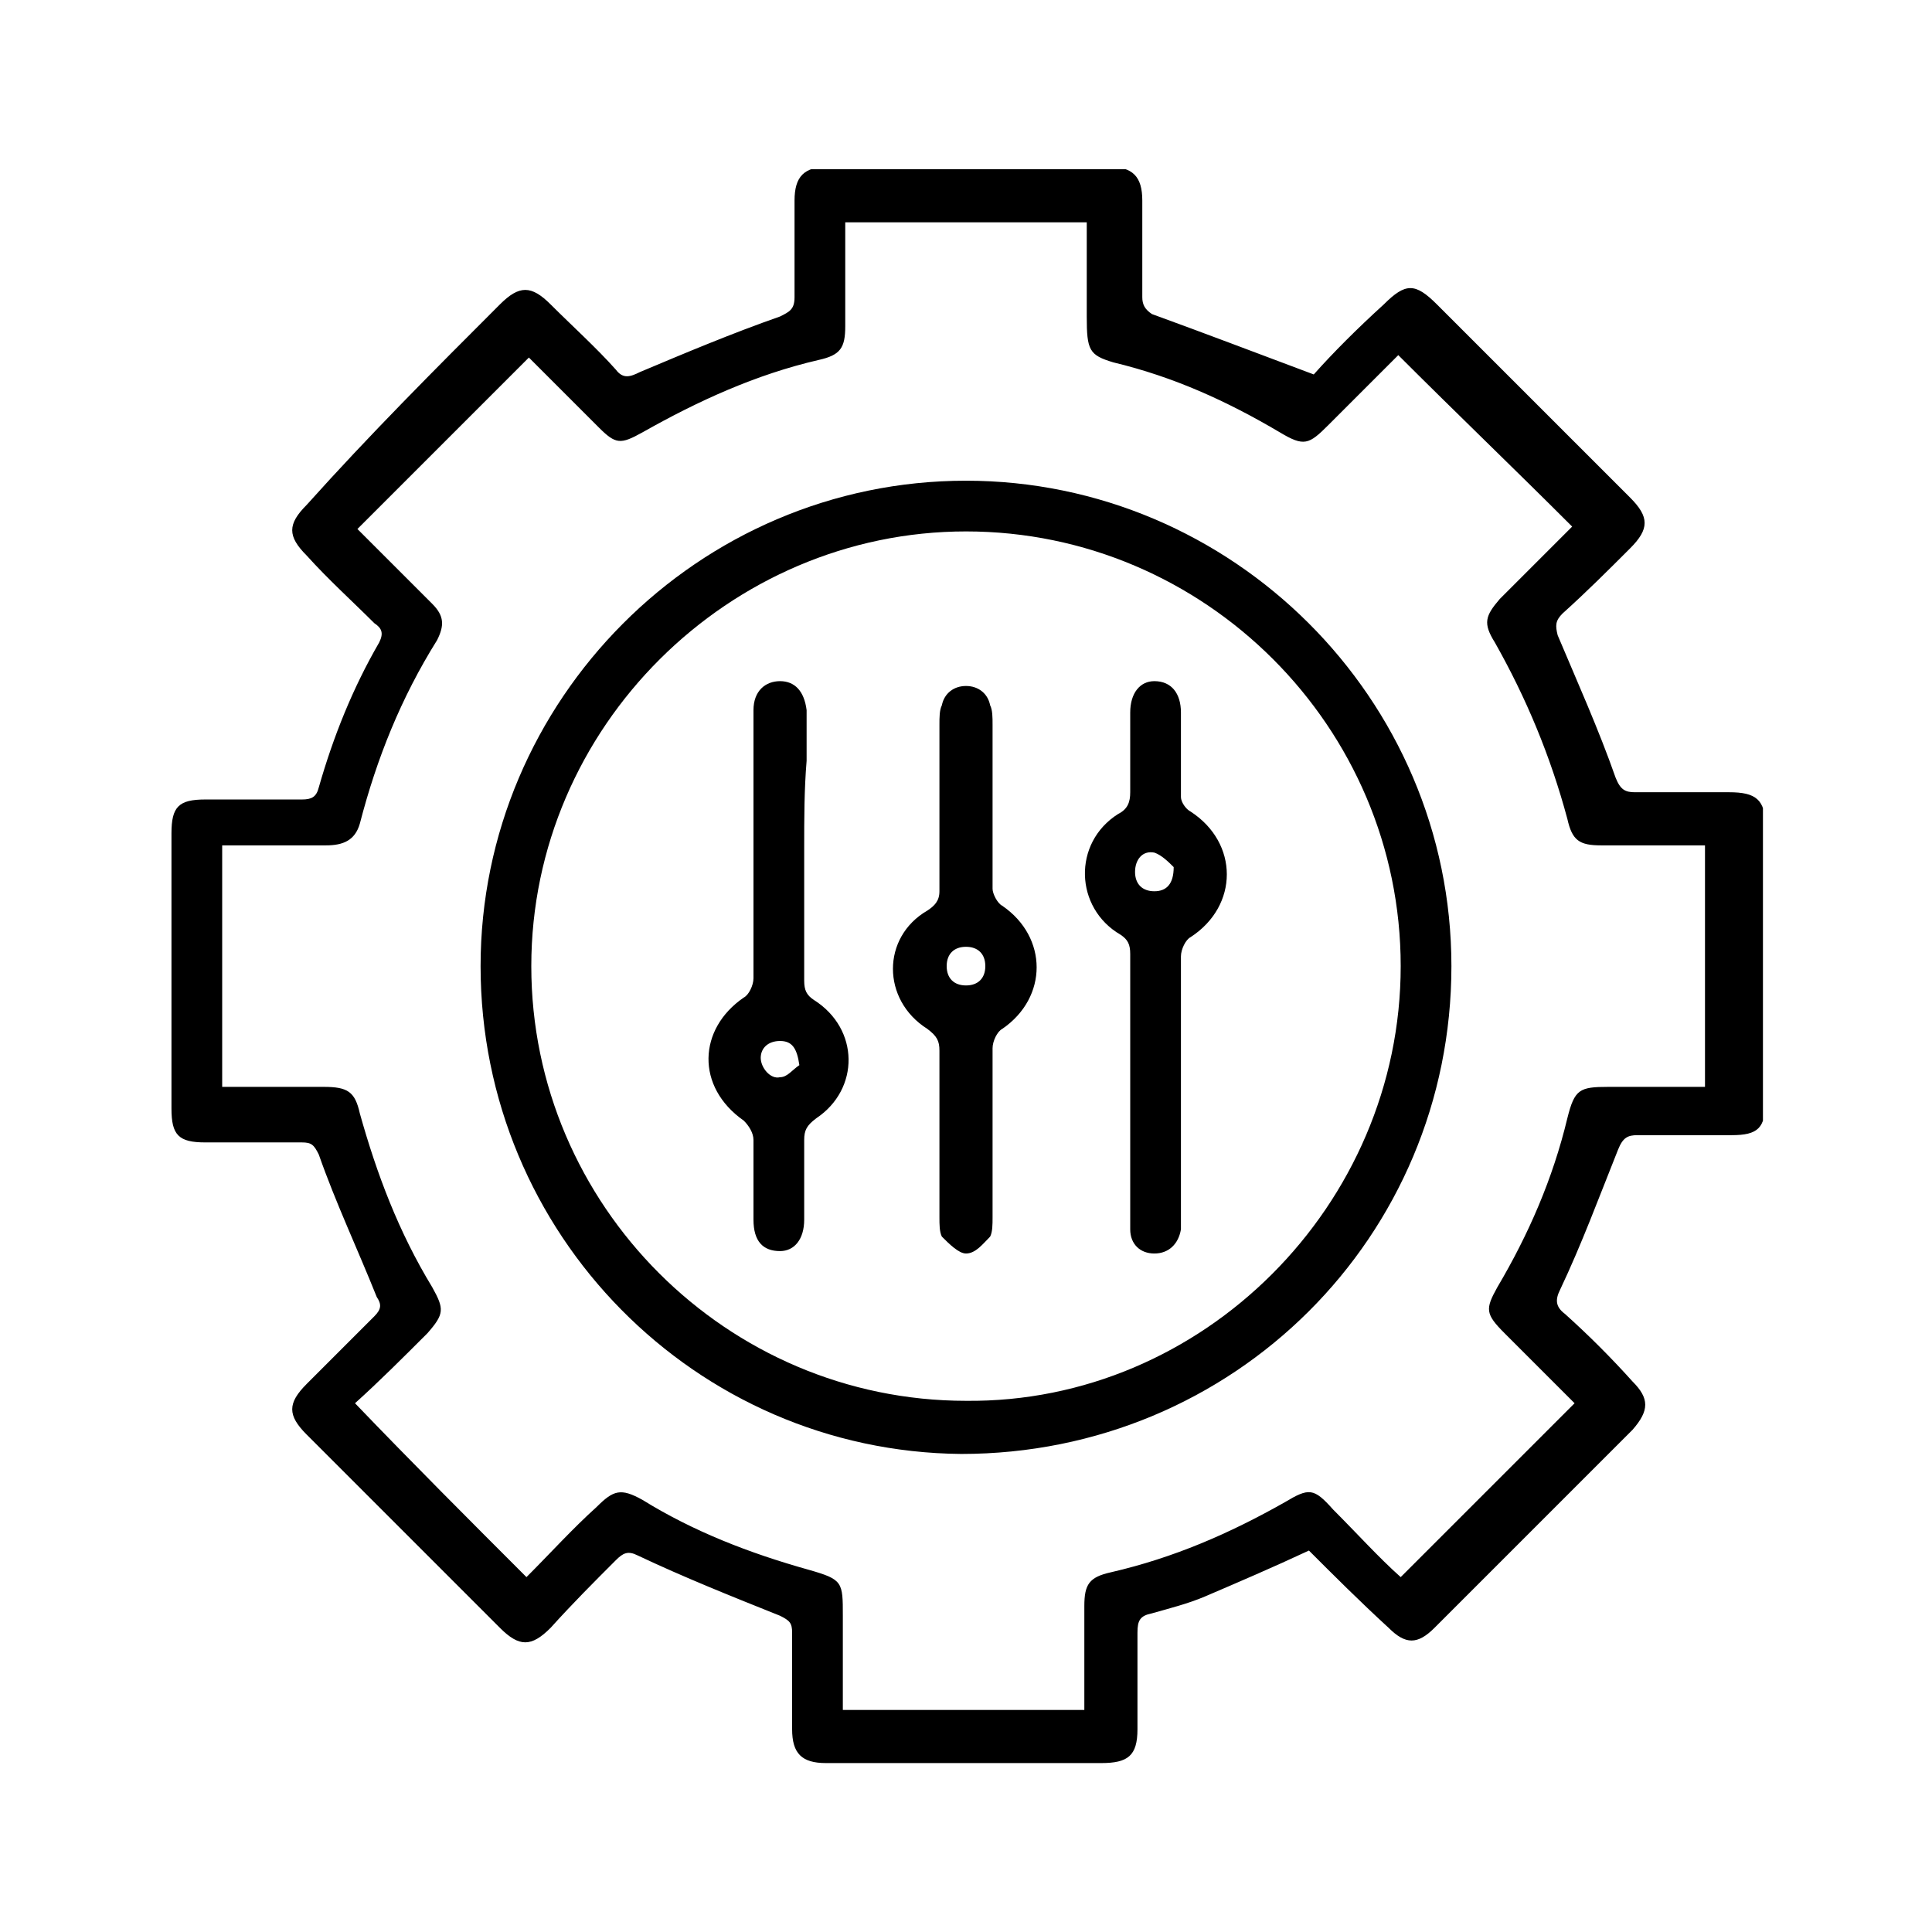 <svg width="80" height="80" viewBox="0 0 80 80" fill="none" xmlns="http://www.w3.org/2000/svg">
<g clip-path="url(#clip0_23_324)">
<path d="M54.2 64.205C52.7 64.905 51.3 65.505 49.9 66.105C49.2 66.405 48.4 66.605 47.7 66.805C47.2 66.905 47.1 67.105 47.1 67.605C47.1 68.905 47.1 70.205 47.1 71.605C47.1 72.705 46.7 73.005 45.6 73.005C41.8 73.005 38 73.005 34.2 73.005C33.2 73.005 32.8 72.605 32.8 71.605C32.8 70.305 32.8 68.905 32.8 67.605C32.8 67.205 32.7 67.105 32.3 66.905C30.3 66.105 28.3 65.305 26.4 64.405C26 64.205 25.8 64.305 25.5 64.605C24.6 65.505 23.7 66.405 22.8 67.405C22 68.205 21.5 68.205 20.7 67.405C18 64.705 15.3 62.005 12.7 59.405C11.9 58.605 11.9 58.105 12.7 57.305C13.6 56.405 14.6 55.405 15.5 54.505C15.8 54.205 15.8 54.005 15.6 53.705C14.8 51.705 13.9 49.805 13.2 47.805C13 47.405 12.9 47.305 12.5 47.305C11.2 47.305 9.8 47.305 8.5 47.305C7.4 47.305 7.1 47.005 7.1 45.905C7.1 42.105 7.1 38.305 7.1 34.505C7.1 33.405 7.4 33.105 8.5 33.105C9.8 33.105 11.2 33.105 12.5 33.105C12.9 33.105 13.1 33.005 13.2 32.605C13.8 30.505 14.6 28.505 15.7 26.605C15.9 26.205 15.8 26.005 15.5 25.805C14.6 24.905 13.6 24.005 12.7 23.005C11.9 22.205 11.9 21.705 12.7 20.905C15.3 18.005 18 15.305 20.7 12.605C21.5 11.805 22 11.805 22.8 12.605C23.7 13.505 24.7 14.405 25.5 15.305C25.8 15.705 26.1 15.605 26.5 15.405C28.4 14.605 30.3 13.805 32.3 13.105C32.7 12.905 32.9 12.805 32.9 12.305C32.9 11.005 32.9 9.605 32.9 8.305C32.9 7.305 33.3 6.905 34.3 6.905C38.2 6.905 42 6.905 45.9 6.905C46.9 6.905 47.3 7.305 47.3 8.305C47.3 9.605 47.3 11.005 47.3 12.305C47.3 12.605 47.4 12.805 47.7 13.005C49.9 13.805 52 14.605 54.4 15.505C55.2 14.605 56.2 13.605 57.3 12.605C58.2 11.705 58.6 11.705 59.5 12.605C62.2 15.305 64.8 17.905 67.5 20.605C68.3 21.405 68.3 21.905 67.5 22.705C66.6 23.605 65.7 24.505 64.7 25.405C64.4 25.705 64.4 25.905 64.5 26.305C65.3 28.205 66.2 30.205 66.9 32.205C67.1 32.705 67.3 32.805 67.7 32.805C69 32.805 70.3 32.805 71.6 32.805C72.7 32.805 73.1 33.105 73.1 34.205C73.1 38.005 73.1 41.805 73.1 45.605C73.1 46.705 72.8 47.005 71.7 47.005C70.4 47.005 69.1 47.005 67.8 47.005C67.4 47.005 67.2 47.105 67 47.605C66.2 49.605 65.5 51.505 64.6 53.405C64.4 53.805 64.4 54.105 64.8 54.405C65.8 55.305 66.7 56.205 67.6 57.205C68.3 57.905 68.3 58.405 67.6 59.205C64.9 61.905 62.1 64.705 59.4 67.405C58.7 68.105 58.2 68.105 57.5 67.405C56.3 66.305 55.2 65.205 54.2 64.205ZM21.8 65.305C22.8 64.305 23.7 63.305 24.7 62.405C25.4 61.705 25.7 61.605 26.6 62.105C28.7 63.405 31 64.305 33.5 65.005C34.9 65.405 34.9 65.505 34.9 66.905C34.9 68.205 34.9 69.505 34.9 70.805C38.3 70.805 41.6 70.805 44.9 70.805C44.9 69.305 44.9 67.905 44.9 66.505C44.9 65.605 45.1 65.305 46 65.105C48.6 64.505 50.9 63.505 53.2 62.205C54.2 61.605 54.4 61.605 55.2 62.505C56.2 63.505 57.1 64.505 58 65.305C60.4 62.905 62.8 60.505 65.2 58.105C64.3 57.205 63.3 56.205 62.3 55.205C61.5 54.405 61.5 54.205 62 53.305C63.3 51.105 64.3 48.805 64.9 46.305C65.2 45.105 65.4 45.005 66.6 45.005C67.9 45.005 69.3 45.005 70.6 45.005C70.6 41.605 70.6 38.305 70.6 35.005C69.1 35.005 67.7 35.005 66.3 35.005C65.4 35.005 65.1 34.805 64.9 33.905C64.2 31.305 63.2 28.905 61.9 26.605C61.4 25.805 61.5 25.505 62.1 24.805C63.1 23.805 64.1 22.805 65.1 21.805C62.7 19.405 60.3 17.105 57.9 14.705C57 15.605 56 16.605 55 17.605C54.2 18.405 54 18.505 53 17.905C50.8 16.605 48.6 15.605 46.1 15.005C45.1 14.705 45 14.505 45 13.105C45 11.805 45 10.505 45 9.205C41.6 9.205 38.3 9.205 35 9.205C35 10.705 35 12.105 35 13.505C35 14.405 34.8 14.705 33.9 14.905C31.3 15.505 28.9 16.605 26.6 17.905C25.7 18.405 25.5 18.405 24.8 17.705C23.8 16.705 22.8 15.705 21.9 14.805C19.5 17.205 17.2 19.505 14.8 21.905C15.8 22.905 16.8 23.905 17.9 25.005C18.4 25.505 18.4 25.905 18.1 26.505C16.6 28.905 15.6 31.405 14.9 34.105C14.7 34.805 14.2 35.005 13.5 35.005C12.4 35.005 11.2 35.005 10.1 35.005C9.8 35.005 9.5 35.005 9.2 35.005C9.2 38.405 9.2 41.705 9.2 45.005C10.6 45.005 12 45.005 13.4 45.005C14.4 45.005 14.7 45.205 14.9 46.105C15.6 48.605 16.5 51.005 17.9 53.305C18.4 54.205 18.4 54.405 17.7 55.205C16.7 56.205 15.7 57.205 14.7 58.105C17.1 60.605 19.4 62.905 21.8 65.305Z" fill="black"/>
<path d="M19.9 40.005C19.9 29.005 28.9 19.905 40 19.905C51 19.905 60.1 28.905 60.1 40.005C60.1 51.205 51.1 60.205 39.8 60.205C28.8 60.105 19.9 51.105 19.9 40.005ZM58 40.005C58 30.105 49.9 22.005 40 22.005C30.2 22.005 22 30.105 22 40.005C22 49.905 30.1 58.005 40 58.005C49.8 58.105 58 49.905 58 40.005Z" fill="black"/>
<path d="M33.3 35.105C33.3 36.905 33.3 38.805 33.3 40.605C33.3 41.005 33.4 41.205 33.7 41.405C35.6 42.605 35.6 45.105 33.8 46.305C33.4 46.605 33.3 46.805 33.3 47.205C33.3 48.305 33.3 49.405 33.3 50.505C33.3 51.305 32.9 51.805 32.3 51.805C31.6 51.805 31.2 51.405 31.2 50.505C31.2 49.405 31.2 48.305 31.2 47.205C31.2 46.905 31 46.605 30.8 46.405C28.8 45.005 28.9 42.605 30.8 41.305C31 41.205 31.2 40.805 31.2 40.505C31.2 36.905 31.2 33.305 31.2 29.805C31.2 29.705 31.2 29.505 31.2 29.405C31.2 28.605 31.7 28.205 32.3 28.205C32.9 28.205 33.3 28.605 33.4 29.405C33.4 30.105 33.4 30.805 33.4 31.505C33.3 32.705 33.3 33.905 33.3 35.105ZM33.1 44.105C33 43.405 32.8 43.105 32.3 43.105C31.8 43.105 31.5 43.405 31.5 43.805C31.5 44.205 31.9 44.705 32.3 44.605C32.6 44.605 32.8 44.305 33.1 44.105Z" fill="black"/>
<path d="M41.1 33.205C41.1 34.405 41.1 35.605 41.1 36.805C41.1 37.005 41.3 37.405 41.5 37.505C43.4 38.805 43.4 41.305 41.5 42.605C41.3 42.705 41.1 43.105 41.1 43.405C41.1 45.705 41.1 48.105 41.1 50.405C41.1 50.705 41.1 51.005 41 51.205C40.7 51.505 40.4 51.905 40 51.905C39.7 51.905 39.3 51.505 39 51.205C38.9 51.005 38.9 50.705 38.9 50.405C38.9 48.105 38.9 45.805 38.9 43.505C38.9 43.105 38.8 42.905 38.4 42.605C36.5 41.405 36.5 38.805 38.4 37.705C38.7 37.505 38.9 37.305 38.9 36.905C38.9 34.605 38.9 32.305 38.9 30.005C38.9 29.705 38.9 29.405 39 29.205C39.1 28.705 39.5 28.405 40 28.405C40.5 28.405 40.9 28.705 41 29.205C41.1 29.405 41.1 29.705 41.1 30.005C41.1 30.905 41.1 32.005 41.1 33.205ZM40 39.205C39.5 39.205 39.2 39.505 39.2 40.005C39.2 40.505 39.5 40.805 40 40.805C40.5 40.805 40.8 40.505 40.8 40.005C40.8 39.505 40.5 39.205 40 39.205Z" fill="black"/>
<path d="M46.8 45.005C46.8 43.205 46.8 41.305 46.8 39.505C46.8 39.105 46.7 38.905 46.4 38.705C44.5 37.605 44.4 34.905 46.3 33.705C46.7 33.505 46.8 33.205 46.8 32.805C46.8 31.705 46.8 30.605 46.8 29.505C46.8 28.705 47.2 28.205 47.8 28.205C48.5 28.205 48.9 28.705 48.9 29.505C48.9 30.705 48.9 31.805 48.9 33.005C48.9 33.205 49.1 33.505 49.3 33.605C51.3 34.905 51.3 37.505 49.3 38.805C49.1 38.905 48.9 39.305 48.9 39.605C48.9 43.205 48.9 46.805 48.9 50.305C48.9 50.505 48.9 50.705 48.9 50.905C48.8 51.505 48.4 51.905 47.8 51.905C47.2 51.905 46.8 51.505 46.8 50.905C46.8 49.505 46.8 48.105 46.8 46.705C46.8 46.105 46.8 45.505 46.8 45.005ZM48.6 35.905C48.4 35.705 48.1 35.405 47.8 35.305C47.3 35.205 47 35.605 47 36.105C47 36.605 47.3 36.905 47.8 36.905C48.3 36.905 48.6 36.605 48.6 35.905Z" fill="black"/>
</g>
<defs>
<clipPath id="clip0_23_324">
<rect width="66" height="66" fill="white" transform="translate(7 7.005)"/>
</clipPath>
</defs>
</svg>
